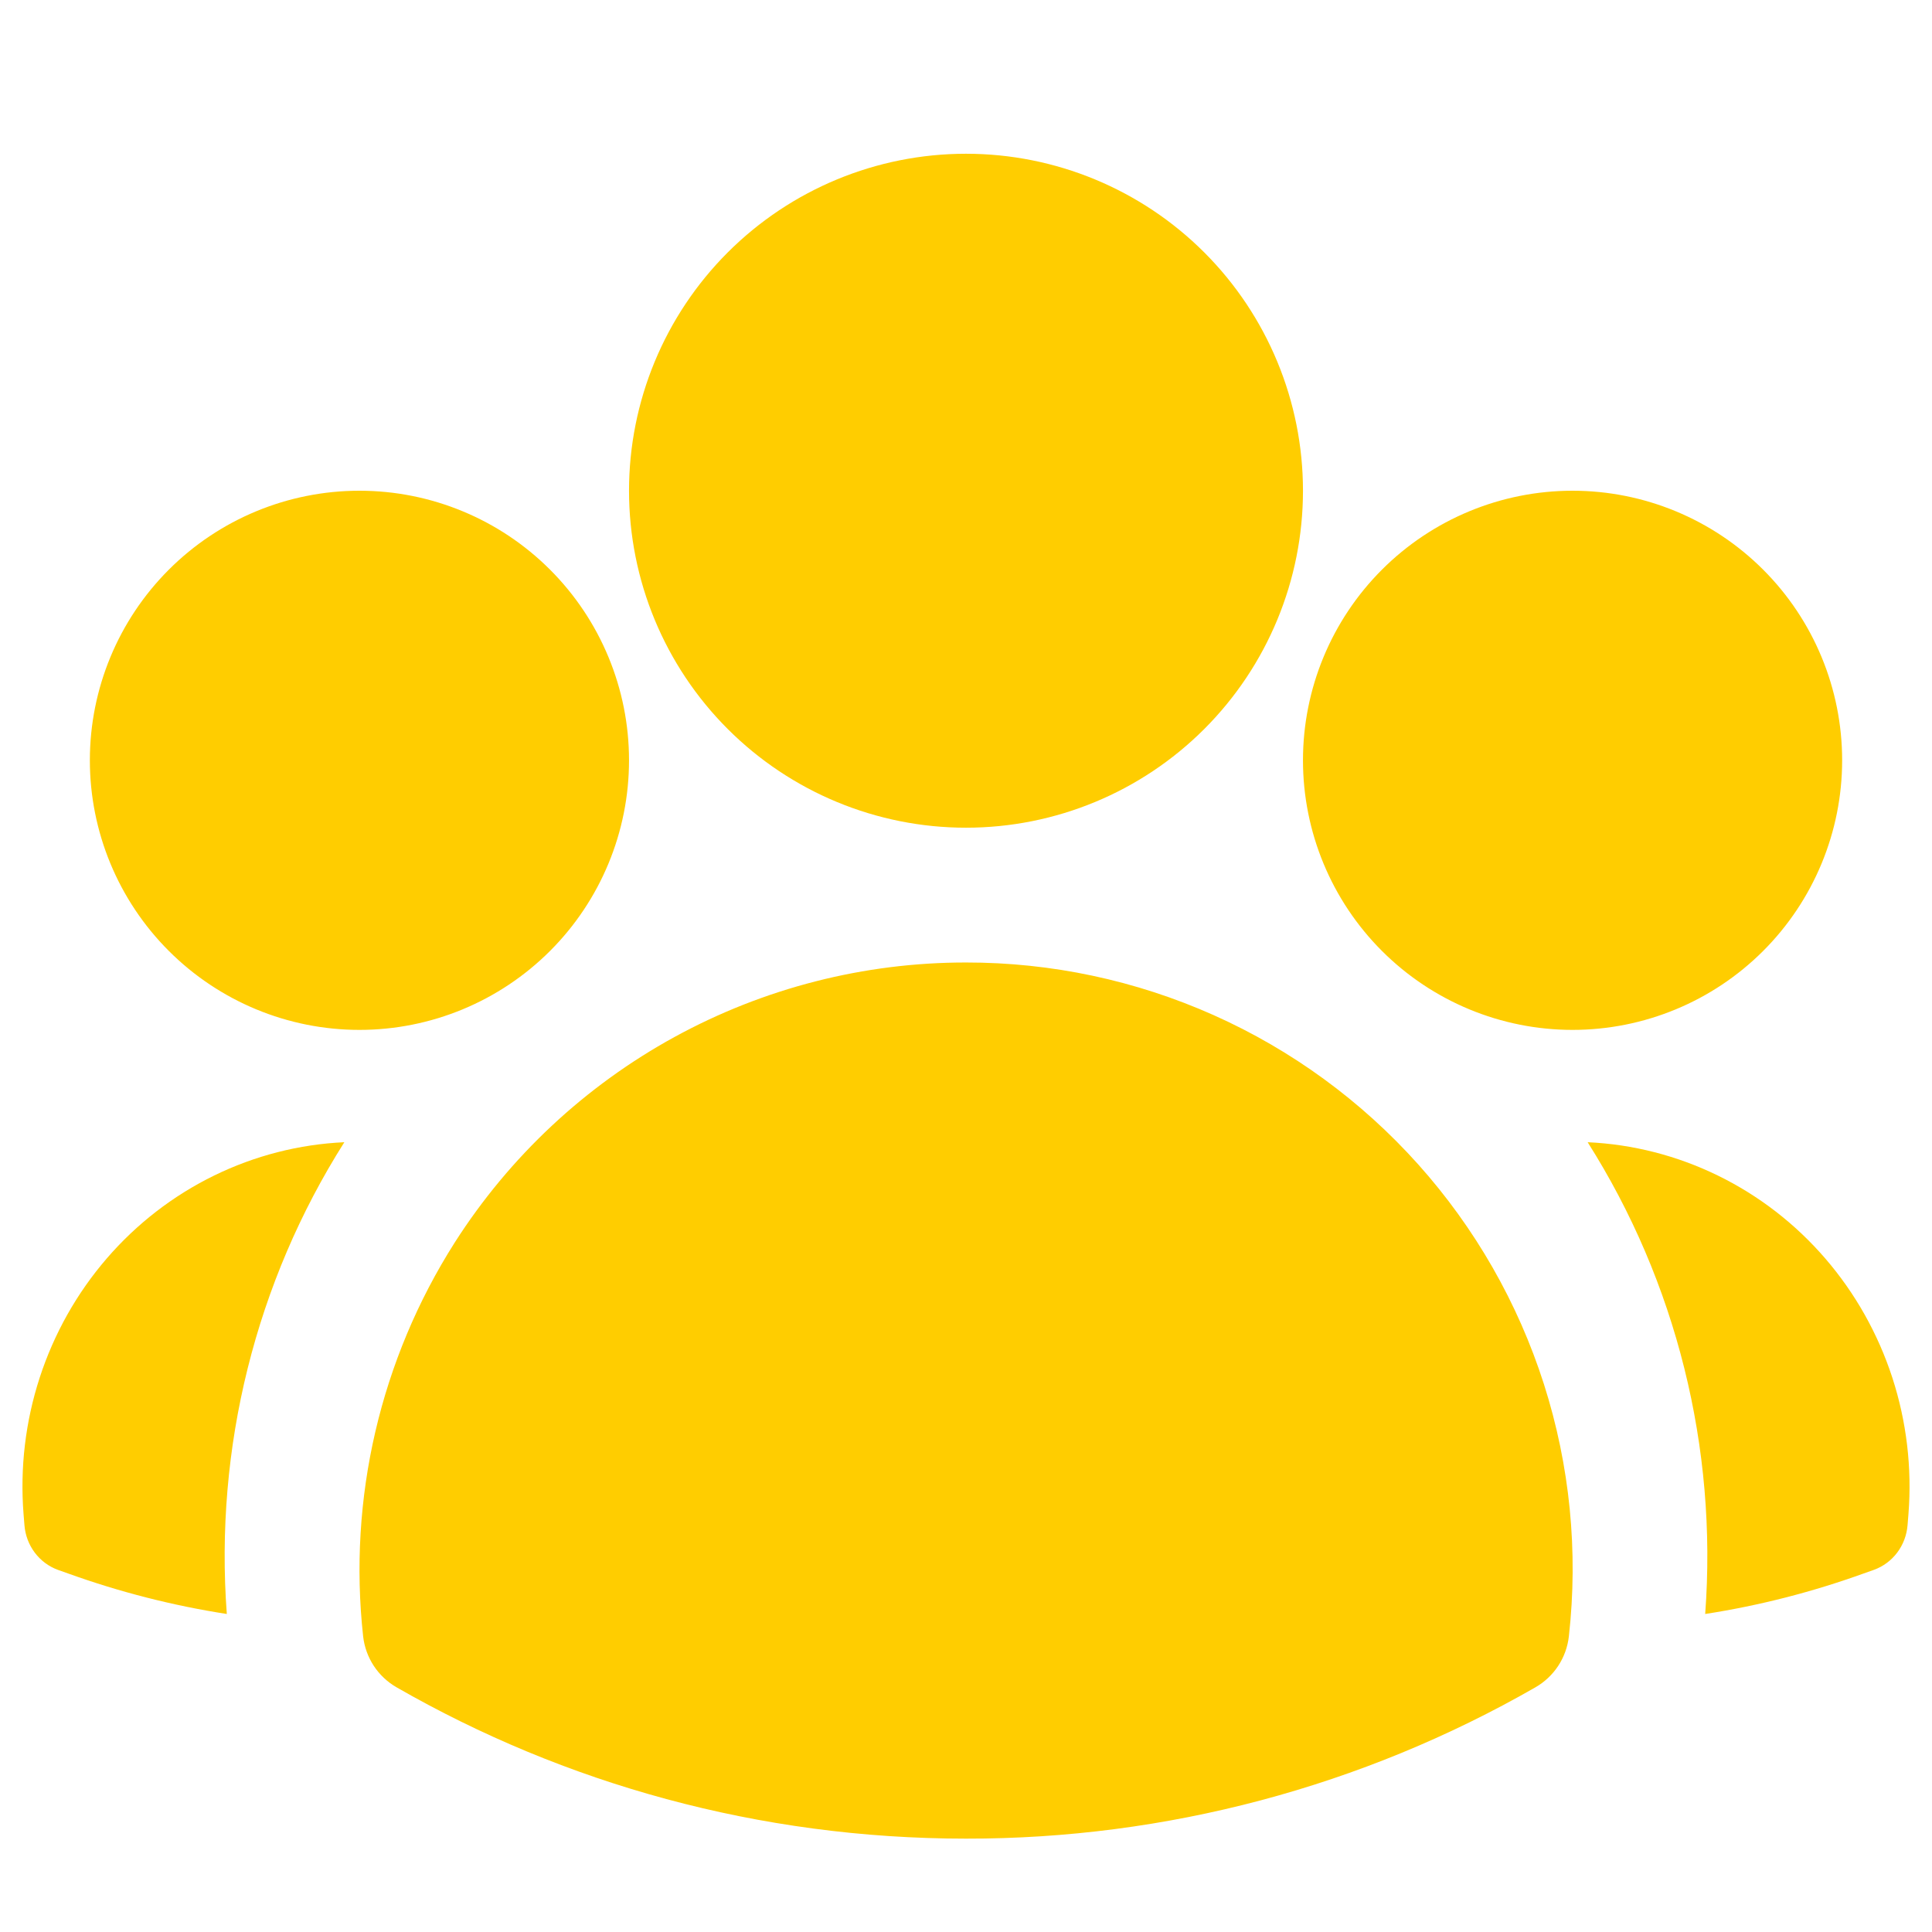 <svg width="86" height="86" viewBox="0 0 86 86" fill="none" xmlns="http://www.w3.org/2000/svg">
<path fill-rule="evenodd" clip-rule="evenodd" d="M28 21.844C28 17.866 29.58 14.05 32.393 11.237C35.206 8.424 39.022 6.844 43 6.844C46.978 6.844 50.794 8.424 53.607 11.237C56.42 14.05 58 17.866 58 21.844C58 25.822 56.42 29.637 53.607 32.45C50.794 35.263 46.978 36.844 43 36.844C39.022 36.844 35.206 35.263 32.393 32.45C29.58 29.637 28 25.822 28 21.844ZM58 33.844C58 30.661 59.264 27.609 61.515 25.358C63.765 23.108 66.817 21.844 70 21.844C73.183 21.844 76.235 23.108 78.485 25.358C80.736 27.609 82 30.661 82 33.844C82 37.026 80.736 40.079 78.485 42.329C76.235 44.579 73.183 45.844 70 45.844C66.817 45.844 63.765 44.579 61.515 42.329C59.264 40.079 58 37.026 58 33.844ZM4 33.844C4 30.661 5.264 27.609 7.515 25.358C9.765 23.108 12.817 21.844 16 21.844C19.183 21.844 22.235 23.108 24.485 25.358C26.736 27.609 28 30.661 28 33.844C28 37.026 26.736 40.079 24.485 42.329C22.235 44.579 19.183 45.844 16 45.844C12.817 45.844 9.765 44.579 7.515 42.329C5.264 40.079 4 37.026 4 33.844ZM20.24 55.312C22.68 51.488 26.044 48.341 30.023 46.161C34.001 43.982 38.464 42.841 43 42.844C46.799 42.84 50.556 43.639 54.026 45.188C57.495 46.737 60.597 49.002 63.131 51.833C65.664 54.664 67.571 57.999 68.727 61.618C69.882 65.238 70.26 69.06 69.836 72.836C69.784 73.305 69.622 73.755 69.364 74.15C69.105 74.544 68.757 74.873 68.348 75.108C60.634 79.534 51.893 81.857 43 81.844C33.78 81.844 25.12 79.396 17.652 75.108C17.243 74.873 16.895 74.544 16.636 74.15C16.378 73.755 16.216 73.305 16.164 72.836C15.492 66.702 16.93 60.519 20.24 55.312Z" fill="#FFCD00"/>
<path d="M15.328 50.844C11.383 57.07 9.545 64.447 10.096 71.844C7.694 71.471 5.332 70.869 3.04 70.044L2.58 69.881C2.17 69.732 1.811 69.464 1.546 69.111C1.281 68.757 1.122 68.333 1.088 67.889L1.048 67.394C0.887 65.341 1.131 63.276 1.768 61.321C2.404 59.367 3.418 57.564 4.751 56.019C6.084 54.474 7.707 53.22 9.525 52.331C11.342 51.442 13.316 50.936 15.328 50.844ZM75.904 71.844C76.455 64.447 74.617 57.07 70.672 50.844C72.684 50.936 74.658 51.442 76.475 52.331C78.293 53.22 79.916 54.474 81.249 56.019C82.582 57.564 83.596 59.367 84.233 61.321C84.869 63.276 85.113 65.341 84.952 67.394L84.912 67.889C84.877 68.332 84.718 68.756 84.453 69.109C84.189 69.461 83.829 69.728 83.42 69.877L82.96 70.04C80.692 70.858 78.336 71.468 75.904 71.844Z" fill="#FFCD00"/>
</svg>

